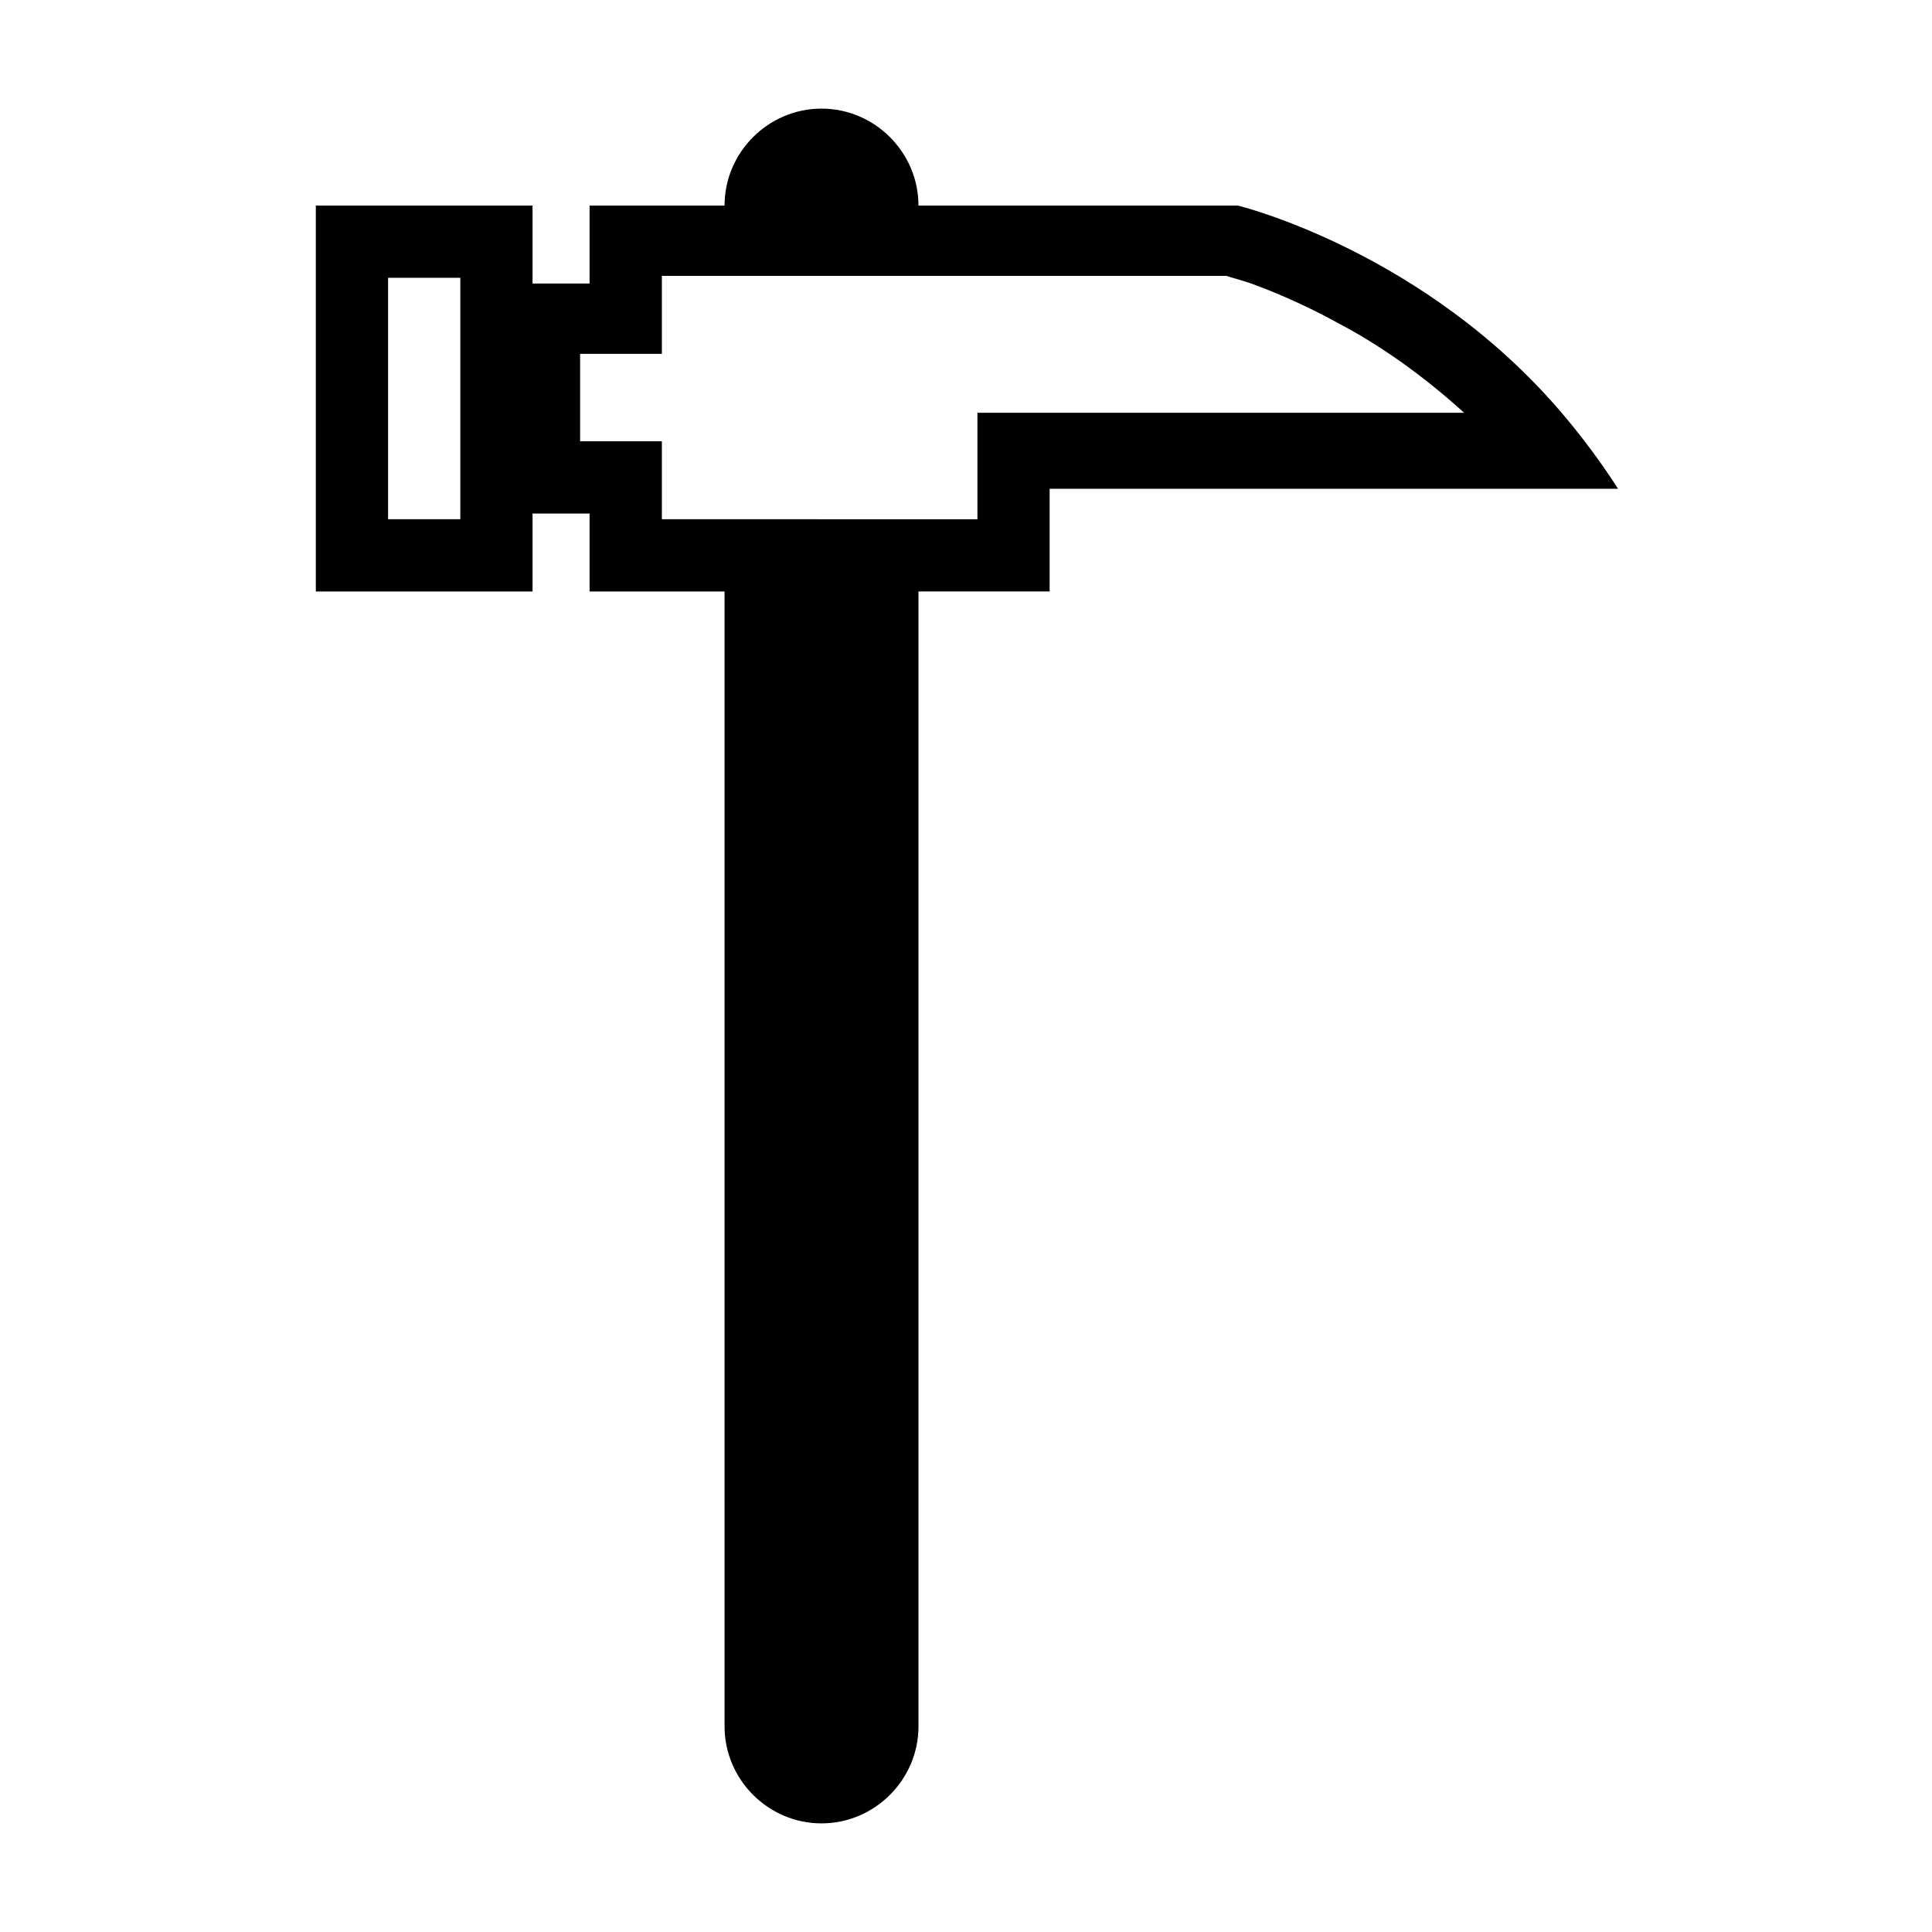 <?xml version="1.0" encoding="UTF-8"?>
<!-- Uploaded to: SVG Repo, www.svgrepo.com, Generator: SVG Repo Mixer Tools -->
<svg fill="#000000" width="800px" height="800px" version="1.1" viewBox="144 144 512 512" xmlns="http://www.w3.org/2000/svg">
 <path d="m558.7 254.4c-36.777-43.832-86.656-55.922-86.656-55.922h-84.641c0-14.105-11.586-25.695-25.695-25.695-14.105 0-25.695 11.586-25.695 25.695h-35.77v20.656h-15.113v-20.656h-57.434v102.27h57.434v-20.656h15.113v20.656h35.77l0.004 300.77c0 14.105 11.586 25.695 25.695 25.695 14.105 0 25.695-11.586 25.695-25.695l-0.004-300.78h34.762v-27.207h150.64c-4.535-7.051-9.066-13.098-14.105-19.141zm-292.71 27.203h-19.145v-63.98h19.145zm137.04-27.203v27.207h-15.617l-51.387-0.004h-16.625v-20.656h-21.664v-23.176l21.664 0.004v-20.656h149.63c1.512 0.504 3.527 1.008 6.551 2.016 5.543 2.016 14.105 5.543 23.176 10.578 10.578 5.543 22.168 13.602 33.25 23.68h-128.98z" fill-rule="evenodd"/>
</svg>